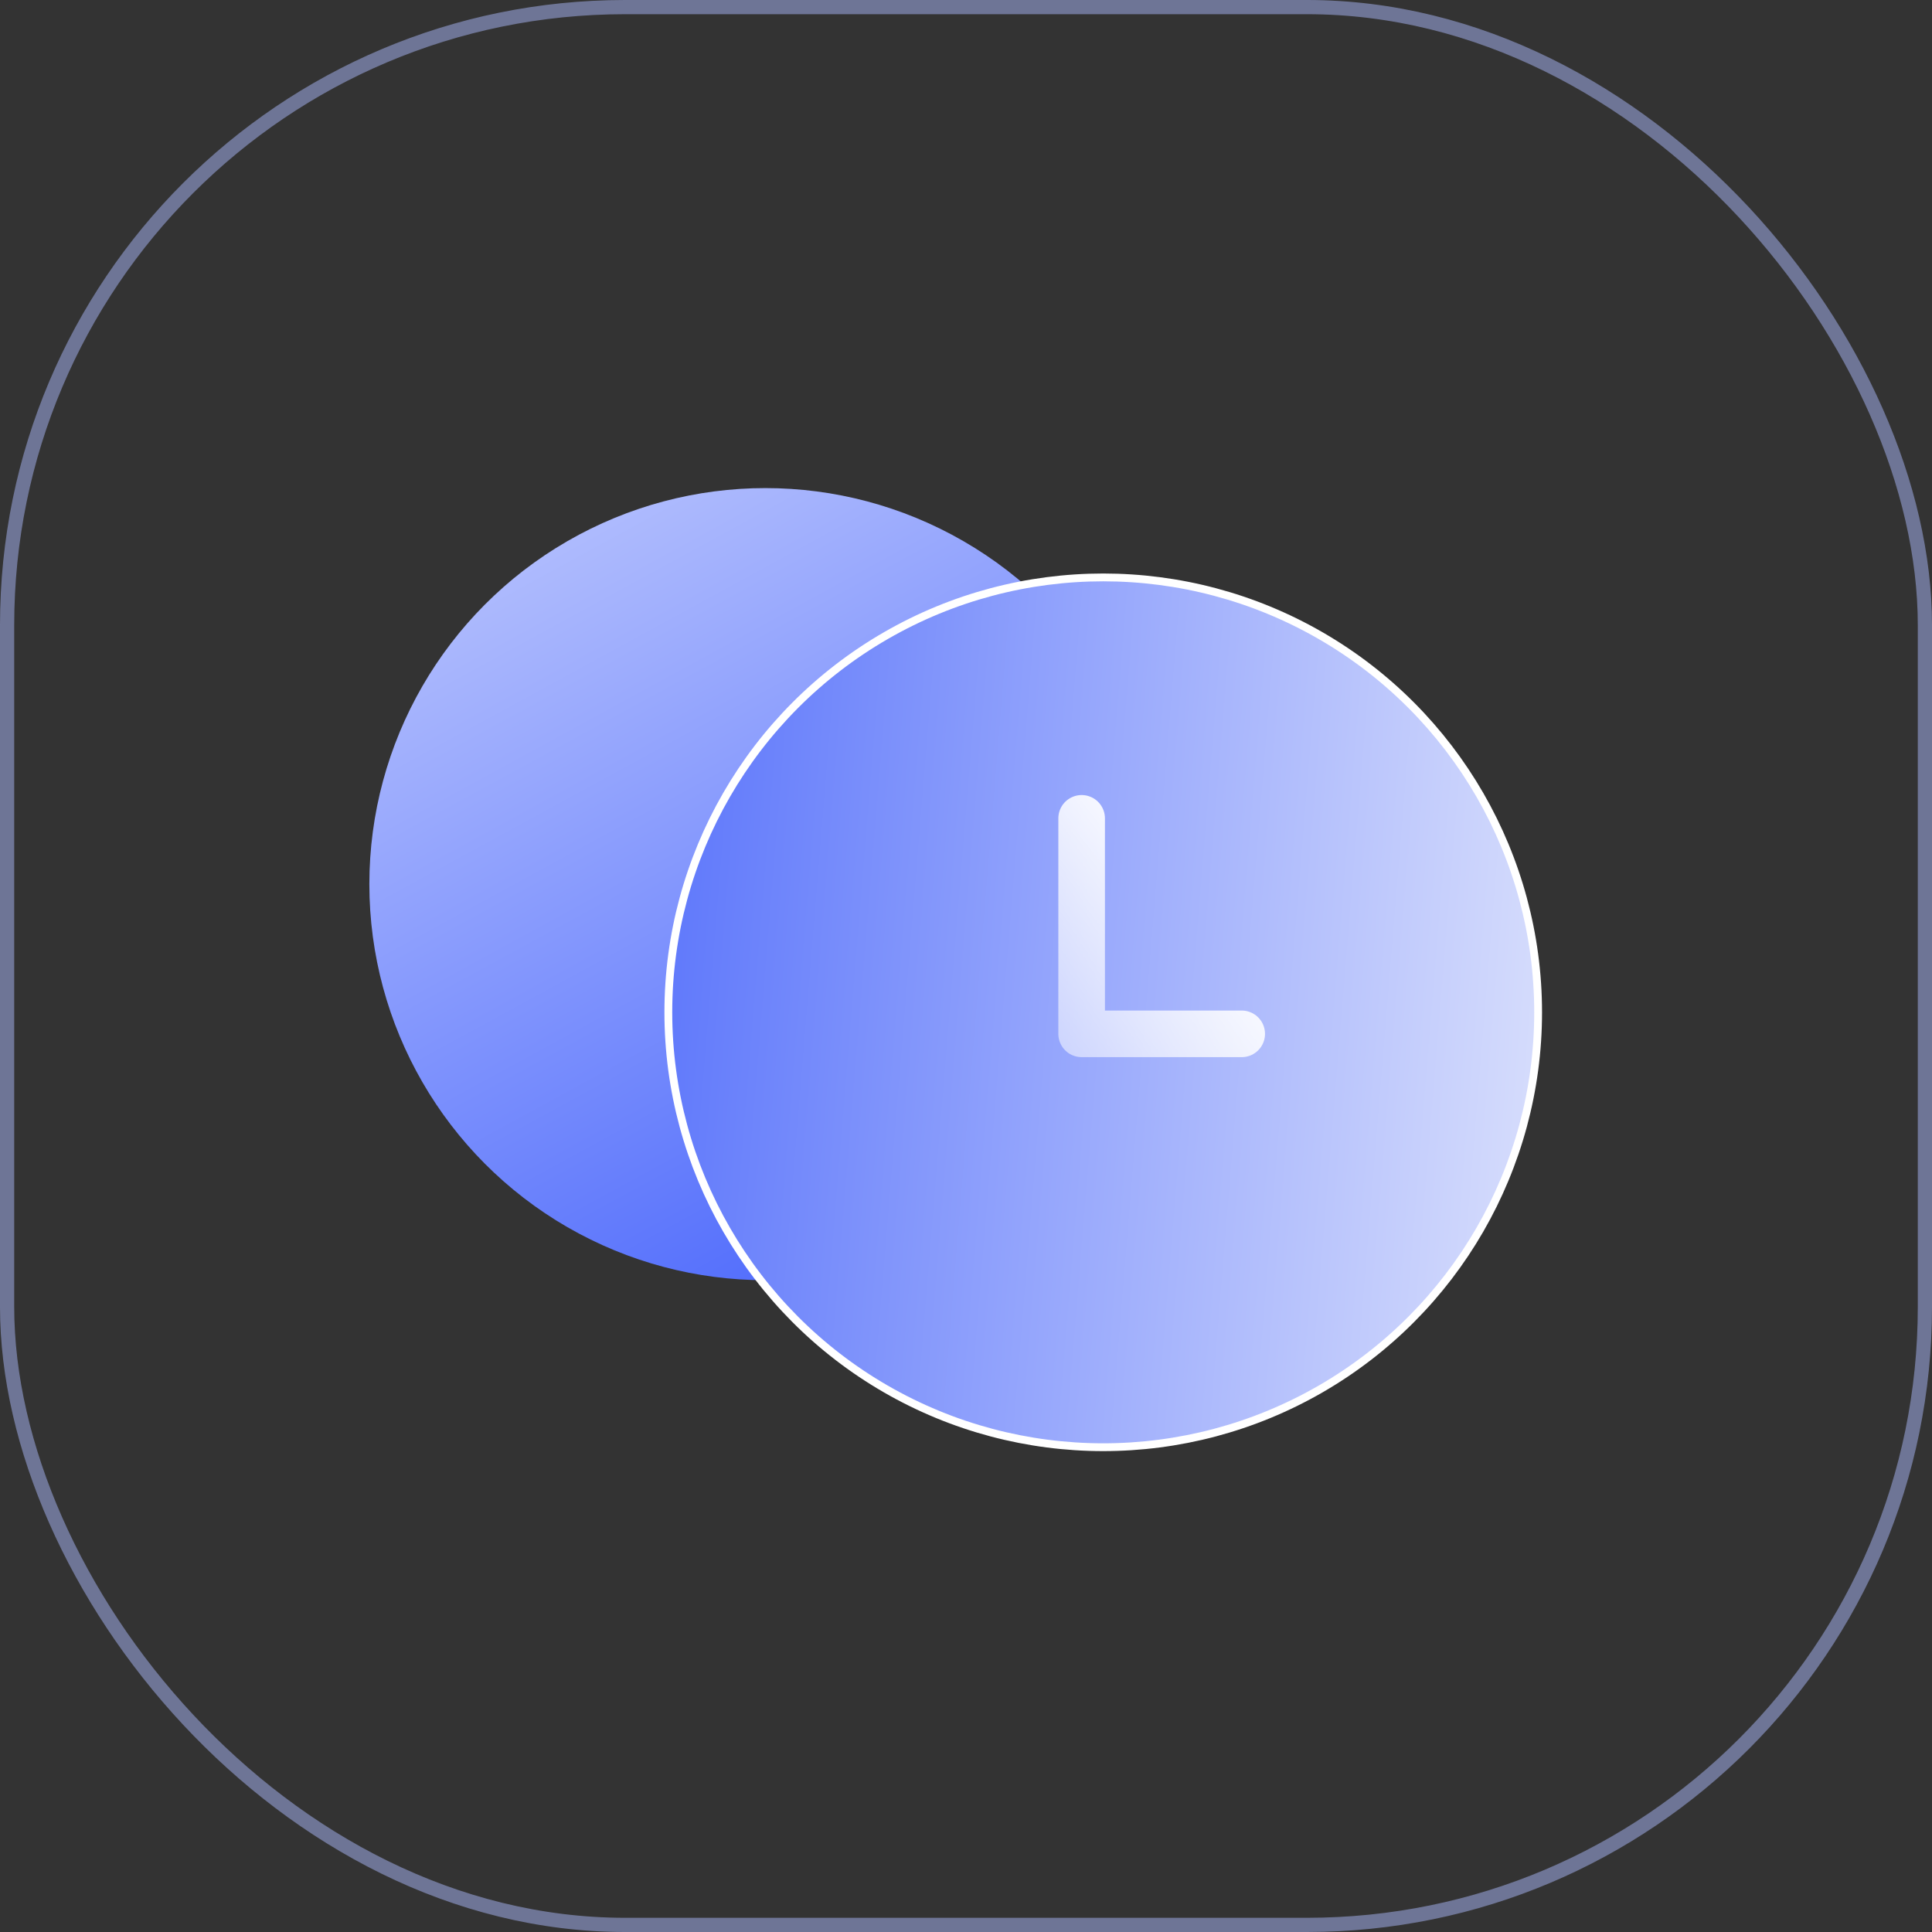 <svg width="68" height="68" viewBox="0 0 68 68" fill="none" xmlns="http://www.w3.org/2000/svg">
<rect x="0" y="0" width="68" height="68" fill="#333333" stroke="none"/>
<circle cx="26.94" cy="31.119" r="13.94" fill="url(#paint0_linear_6549_18535)"/>
<circle cx="38.83" cy="35.63" r="15.307" fill="url(#paint1_linear_6549_18535)" stroke="white" stroke-width="0.275"/>
<path d="M38.07 28.803V36.388H43.704" stroke="url(#paint2_linear_6549_18535)" stroke-width="1.64" stroke-linecap="round" stroke-linejoin="round"/>
<rect x="0.25" y="0.25" width="67.5" height="67.5" rx="21.75" stroke="#ABB8FA" stroke-opacity="0.5" stroke-width="0.5"/>
<defs>
<linearGradient id="paint0_linear_6549_18535" x1="41.255" y1="54.718" x2="9.951" y2="-2.649" gradientUnits="userSpaceOnUse">
<stop stop-color="#2043FB"/>
<stop offset="1" stop-color="white"/>
</linearGradient>
<linearGradient id="paint1_linear_6549_18535" x1="60.642" y1="57.884" x2="-0.659" y2="52.858" gradientUnits="userSpaceOnUse">
<stop stop-color="#F4F6FC"/>
<stop offset="0.911" stop-color="#2043FB"/>
</linearGradient>
<linearGradient id="paint2_linear_6549_18535" x1="38.419" y1="25.38" x2="29.239" y2="32.638" gradientUnits="userSpaceOnUse">
<stop stop-color="white"/>
<stop offset="1" stop-color="white" stop-opacity="0.31"/>
</linearGradient>
</defs>
</svg>